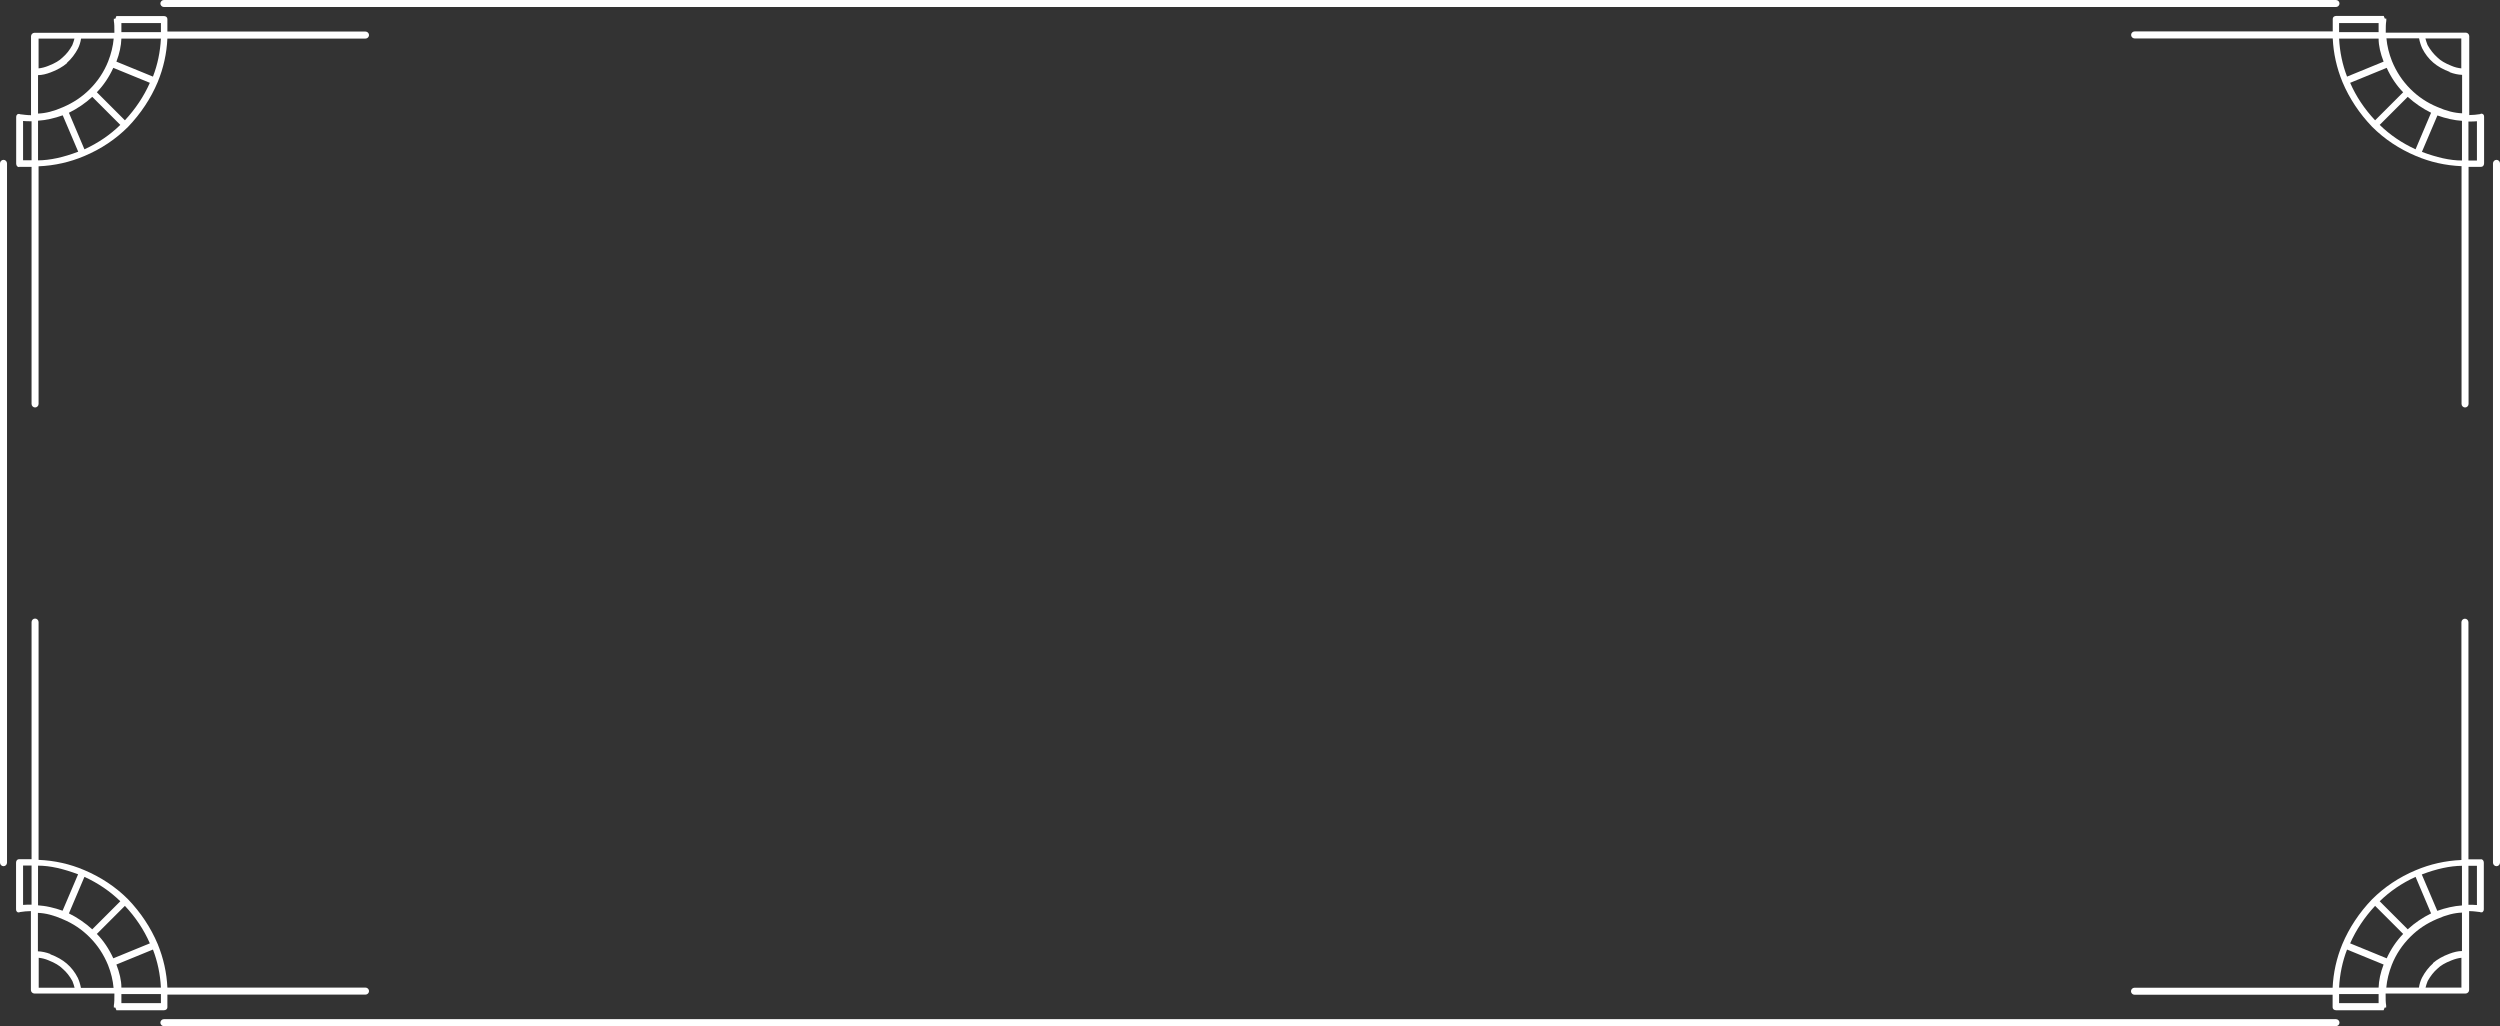 <?xml version="1.0" encoding="UTF-8"?>
<svg id="Layer_1" xmlns="http://www.w3.org/2000/svg" version="1.1" viewBox="0 0 1853.5 760.8">
  <rect x="0" y="0" width="1853.5" height="760.8" fill="#333333" stroke="none"/>
  <!-- Generator: Adobe Illustrator 30.0.0, SVG Export Plug-In . SVG Version: 2.1.1 Build 123)  -->
  <defs>
    <style>
      .st0 {
        fill: #fff;
      }
    </style>
  </defs>
  <path class="st0" d="M1732,755.6H121.5c-1.4,0-2.6,1.2-2.6,2.6s1.2,2.6,2.6,2.6h1610.4c1.4,0,2.6-1.2,2.6-2.6s-1.2-2.6-2.6-2.6h0Z"/>
  <path class="st0" d="M1839.4,637.1h-9.3v-175.8c0-1.4-1.2-2.6-2.6-2.6s-2.6,1.2-2.6,2.6v176.3c-11.9.5-23.3,3.1-33.9,7.6-12.4,5.2-23.3,12.5-32.4,21.6-9.5,9.9-16.9,21.1-22,33.2-4.3,10.4-6.7,21.3-7.2,32.3h-146.9c-1.4,0-2.6,1.2-2.6,2.6s1.2,2.6,2.6,2.6h146.9v9.3c0,1.3,1.1,2.2,2.6,2.2h35.2l.8-2h1.1v-1.6c-.4-2.3-.4-4.6-.4-7.8v-1h59.3c1.4,0,2.6-1.2,2.6-2.6v-58.5h.2c2.6,0,5.3.4,7.9.7.6.4,1.5.2,2,0h0v-.2c.8-.7.8-1.4.8-1.9v-34.5c0-1.5-.9-2.6-2.2-2.6h0ZM1836.4,641.8v29.2c-2.1-.2-4.1-.2-6.1-.2h-.2v-28.9h6.3,0ZM1795.6,648.3c11-4.2,20.8-6.3,29.7-6.4v29.4c-6,.4-12.1,1.8-18.3,4l-11.5-27h.1ZM1799.9,727.3c2.1-3.7,4.4-6.7,7.3-9.2,2.2-2.2,5.5-4.2,10.4-6.1,2.5-1,5.1-1.7,7.3-1.9v22.1h-26.6c.4-1.5.9-3.2,1.6-4.9h0ZM1803.9,714.2c-3.3,2.9-6.1,6.6-8.2,10.6-1.1,2.2-1.9,4.7-2.3,7.4h-24.2c.5-5.6,1.9-11.3,4.1-16.9,3.1-7.8,7.7-14.7,13.7-20.7s12.2-10,19.9-13.3c6.8-3,12.8-4.5,18.4-4.7v28.5c-2.9,0-6.1.8-9.3,2-4.7,1.7-9.1,4.2-12.2,6.9v.2ZM1785.1,689l-20.8-20.8c7.7-7.5,16.4-13.4,26.6-18.1l11.5,27.1c-6.1,3-12.1,7-17.3,11.8h0ZM1742.4,699.4c4.4-10,10.7-19.4,18.5-27.8l20.8,20.8c-4.9,5.1-9,11.1-12.2,18.1l-27.1-11.1h0ZM1763.5,737v6.7h-29.3v-6.7h29.3ZM1734.2,732.2c.5-9.9,2.5-19.4,5.9-28.2l27.1,11.1c-2.3,6-3.5,11.7-3.7,17.1h-29.3Z"/>
  <path class="st0" d="M124.1,746.7v-9.3h146.9c1.4,0,2.6-1.2,2.6-2.6s-1.2-2.6-2.6-2.6H124.1c-.5-11-2.9-21.8-7.2-32.3-5.1-12.1-12.5-23.3-22-33.2-9.2-9.2-20.1-16.4-32.4-21.6-10.5-4.5-21.9-7.1-33.9-7.6v-176.3c0-1.4-1.2-2.6-2.6-2.6s-2.6,1.2-2.6,2.6v175.8h-9.3c-1.3,0-2.2,1.1-2.2,2.6v34.5c0,.5,0,1.2.7,1.9h.1c0,0,.1.2.1.2.6.3,1.4.4,2,0,2.6-.4,5.3-.7,7.9-.7h.2v58.5c0,1.4,1.2,2.6,2.6,2.6h59.3v1c0,3.2,0,5.5-.4,7.8v1.6h1.1l.8,2h35.2c1.5,0,2.6-.9,2.6-2.2h0ZM119.3,737v6.7h-29.3v-6.7h29.3ZM90,732.2c0-5.4-1.4-11.1-3.7-17.1l27.1-11.1c3.4,8.8,5.4,18.3,5.9,28.2h-29.3ZM84,710.5c-3.2-7-7.3-13.1-12.2-18.1l20.8-20.8c7.9,8.4,14.1,17.7,18.5,27.8,0,0-27.1,11.1-27.1,11.1ZM28.6,710.1c2.3.2,4.9.8,7.4,1.9,4.8,1.9,8.1,3.9,10.4,6.2,2.9,2.5,5.2,5.4,7.3,9.2.7,1.7,1.2,3.4,1.6,4.9h-26.6v-22.1h0ZM37.4,707.3c-3.1-1.2-6.4-1.9-9.3-2v-28.5c5.6.2,11.6,1.7,18.4,4.7,7.7,3.2,14.2,7.6,19.9,13.3,6,6,10.5,12.9,13.7,20.7,2.2,5.6,3.6,11.2,4.1,16.9h-24.2c-.5-2.7-1.3-5.2-2.3-7.4-2-4-4.8-7.7-8.2-10.6-3.1-2.7-7.5-5.2-12.2-6.9v-.2ZM28.2,671.2v-29.4c9,0,18.7,2.3,29.7,6.4l-11.5,27c-6.2-2.2-12.3-3.6-18.3-4h0ZM51.1,677.2l11.5-27.1c10.2,4.7,18.9,10.6,26.6,18.1l-20.8,20.8c-5.3-4.8-11.2-8.8-17.3-11.8ZM23.4,641.8v28.9h-.2c-2,0-4.1,0-6.1.2v-29.2h6.3Z"/>
  <path class="st0" d="M121.5,5.2h1610.4c1.4,0,2.6-1.2,2.6-2.6s-1.2-2.6-2.6-2.6H121.5c-1.4,0-2.6,1.2-2.6,2.6s1.2,2.6,2.6,2.6Z"/>
  <path class="st0" d="M2.6,118.5c-1.4,0-2.6,1.2-2.6,2.6v518.5c0,1.4,1.2,2.6,2.6,2.6s2.6-1.2,2.6-2.6V121.1c0-1.4-1.2-2.6-2.6-2.6Z"/>
  <path class="st0" d="M14.1,123.7h9.3v175.8c0,1.4,1.2,2.6,2.6,2.6s2.6-1.2,2.6-2.6V123.3c11.9-.5,23.3-3.1,33.9-7.6,12.4-5.2,23.3-12.5,32.4-21.6,9.5-9.9,16.9-21.1,22-33.2,4.3-10.4,6.7-21.3,7.2-32.3h146.9c1.4,0,2.6-1.2,2.6-2.6s-1.2-2.6-2.6-2.6H124.1v-9.3c0-1.3-1.1-2.2-2.6-2.2h-35.2l-.8,2h-1.1v1.6c.4,2.3.4,4.6.4,7.8v1H25.6c-1.4,0-2.6,1.2-2.6,2.6v58.5h-.2c-2.6,0-5.3-.4-7.9-.7-.6-.4-1.5-.2-2,0h-.1v.2c-.8.7-.8,1.4-.8,1.9v34.5c0,1.5.9,2.6,2.2,2.6v-.2ZM17.1,118.9v-29.2c2.1.2,4.1.2,6.1.2h.2v28.9h-6.3ZM57.9,112.5c-11,4.2-20.8,6.3-29.7,6.4v-29.4c6-.4,12.1-1.8,18.3-4l11.5,27h0ZM53.6,33.5c-2.1,3.8-4.4,6.7-7.3,9.2-2.2,2.2-5.5,4.2-10.4,6.1-2.4,1-5.1,1.7-7.3,1.9v-22.1h26.6c-.4,1.5-.9,3.2-1.6,4.9ZM49.6,46.6c3.3-2.9,6.1-6.6,8.2-10.6,1.1-2.2,1.9-4.7,2.3-7.4h24.2c-.5,5.6-1.9,11.3-4.1,16.9-3.1,7.8-7.7,14.7-13.7,20.7-5.7,5.7-12.2,10-19.9,13.3-6.8,3-12.8,4.5-18.4,4.7v-28.5c2.9,0,6.1-.8,9.3-2,4.7-1.7,9.1-4.2,12.2-6.9v-.2ZM68.4,71.8l20.8,20.8c-7.7,7.5-16.4,13.4-26.6,18.1l-11.5-27.1c6.1-3,12.1-7,17.3-11.8ZM111.1,61.4c-4.4,10-10.7,19.4-18.5,27.8l-20.8-20.8c4.9-5.1,9-11.1,12.2-18.1,0,0,27.1,11.1,27.1,11.1ZM90,23.8v-6.7h29.3v6.7h-29.3ZM119.3,28.6c-.5,9.9-2.5,19.4-5.9,28.2l-27.1-11.1c2.3-6,3.5-11.7,3.7-17.1,0,0,29.3,0,29.3,0Z"/>
  <path class="st0" d="M1840.8,84.6h0c-.6-.4-1.4-.5-2,0-2.6.4-5.3.7-7.9.7h-.2V26.8c0-1.4-1.2-2.6-2.6-2.6h-59.3v-1c0-3.2,0-5.5.4-7.8v-1.6h-1.1l-.8-2h-35.2c-1.5,0-2.6.9-2.6,2.2v9.3h-146.9c-1.4,0-2.6,1.2-2.6,2.6s1.2,2.6,2.6,2.6h146.9c.5,11,2.9,21.8,7.2,32.3,5.1,12.1,12.5,23.3,22,33.2,9.2,9.2,20.1,16.4,32.4,21.6,10.5,4.5,21.9,7.1,33.9,7.6v176.3c0,1.4,1.2,2.6,2.6,2.6s2.6-1.2,2.6-2.6V123.7h9.3c1.3,0,2.2-1.1,2.2-2.6v-34.5c0-.5,0-1.2-.7-1.9h-.1ZM1836.4,89.8v29.2h-6.3v-28.9h.2c2,0,4.1,0,6.1-.2h0ZM1825.3,89.6v29.4c-9,0-18.7-2.3-29.7-6.4l11.5-27c6.2,2.2,12.3,3.6,18.3,4h-.1ZM1802.4,83.6l-11.5,27.1c-10.2-4.7-18.9-10.6-26.6-18.1l20.8-20.8c5.3,4.8,11.2,8.8,17.3,11.8h0ZM1824.9,50.7c-2.3-.2-4.9-.8-7.4-1.9-4.8-1.9-8.1-3.9-10.4-6.2-2.8-2.5-5.2-5.5-7.3-9.2-.7-1.7-1.2-3.4-1.6-4.9h26.6v22.1h.1ZM1816.1,53.5c3.1,1.2,6.4,1.9,9.3,2v28.5c-5.6-.2-11.6-1.7-18.4-4.7-7.7-3.2-14.2-7.6-19.9-13.3-6-6-10.5-12.9-13.7-20.7-2.2-5.6-3.6-11.2-4.1-16.9h24.2c.5,2.7,1.3,5.2,2.3,7.4,2,4,4.8,7.7,8.2,10.6,3.1,2.7,7.5,5.2,12.2,6.9v.2ZM1769.5,50.3c3.2,7,7.3,13.1,12.2,18.1l-20.8,20.8c-7.9-8.4-14.1-17.7-18.5-27.8l27.1-11.1h0ZM1734.2,23.8v-6.7h29.3v6.7h-29.3ZM1763.5,28.6c0,5.4,1.4,11.1,3.7,17.1l-27.1,11.1c-3.4-8.8-5.4-18.3-5.9-28.2,0,0,29.3,0,29.3,0Z"/>
  <path class="st0" d="M1850.9,118.5c-1.4,0-2.6,1.2-2.6,2.6v518.5c0,1.4,1.2,2.6,2.6,2.6s2.6-1.2,2.6-2.6V121.1c0-1.4-1.2-2.6-2.6-2.6Z"/>
</svg>